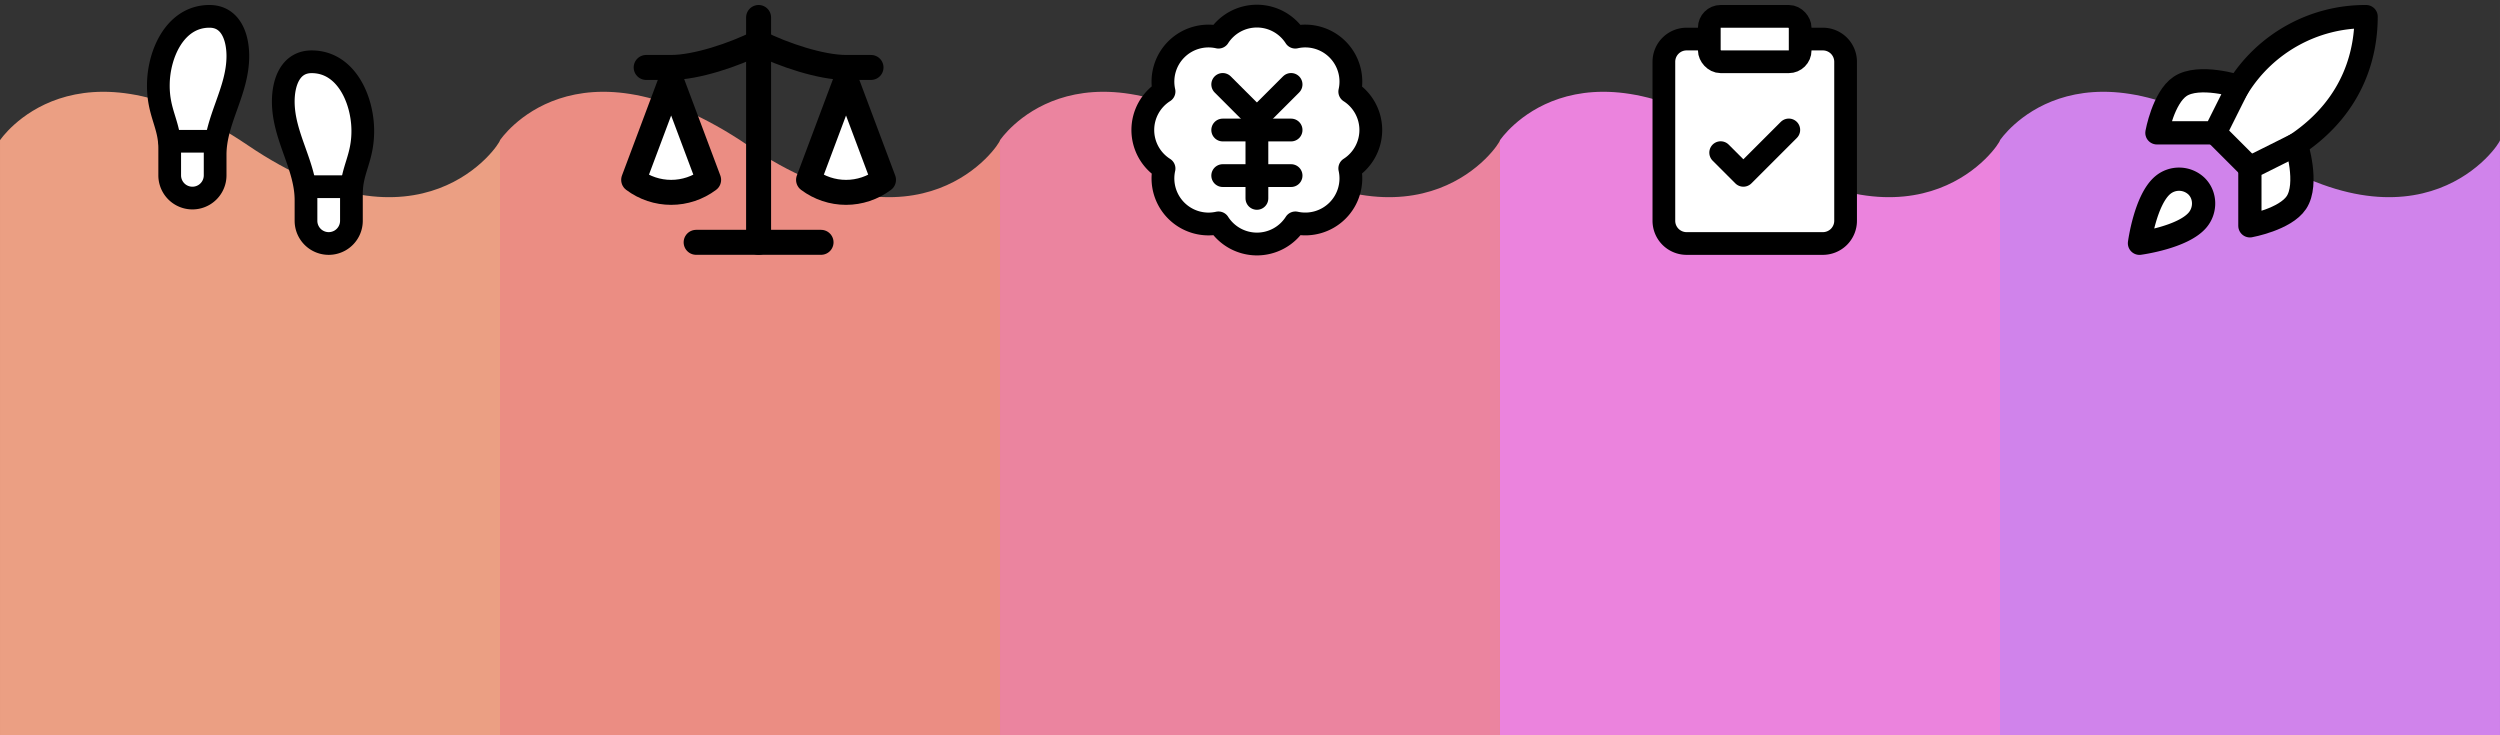 <?xml version="1.0" encoding="UTF-8" standalone="no"?>
<!-- Created with Inkscape (http://www.inkscape.org/) -->

<svg
   width="500"
   height="147"
   viewBox="0 0 132.292 38.894"
   version="1.1"
   id="svg1"
   xml:space="preserve"
   xmlns="http://www.w3.org/2000/svg"
   xmlns:svg="http://www.w3.org/2000/svg"><rect x="0" y="0" width="132.292" height="38.894" fill="#333333" stroke="none"/><defs
     id="defs1" /><g
     id="layer1"
     transform="translate(0,8.438)"><path
       style="fill:#eb9f83;fill-opacity:1;stroke:none;stroke-width:0.078;stroke-linecap:round;stroke-linejoin:miter;stroke-miterlimit:3.8;stroke-dasharray:none;stroke-opacity:1;paint-order:markers stroke fill"
       d="m 13.124,-0.744 c 9.174,6.219 13.335,-0.064 13.335,-0.274 V 30.587 H 0 L 8.0509821e-6,-1.018 c 0,0 3.95,-5.945 13.124,0.274 z"
       id="path1" /><path
       style="fill:#eb8d83;fill-opacity:1;stroke:none;stroke-width:0.078;stroke-linecap:round;stroke-linejoin:miter;stroke-miterlimit:3.8;stroke-dasharray:none;stroke-opacity:1;paint-order:markers stroke fill"
       d="m 39.582,-0.744 c 9.174,6.219 13.335,-0.064 13.335,-0.274 V 30.587 H 26.458 l 8e-6,-31.605 c 0,0 3.95,-5.945 13.124,0.274 z"
       id="path2" /><path
       style="fill:#eb849f;fill-opacity:1;stroke:none;stroke-width:0.078;stroke-linecap:round;stroke-linejoin:miter;stroke-miterlimit:3.8;stroke-dasharray:none;stroke-opacity:1;paint-order:markers stroke fill"
       d="m 66.04,-0.744 c 9.174,6.219 13.335,-0.064 13.335,-0.274 V 30.587 H 52.917 l 1e-5,-31.605 c 0,0 3.95,-5.945 13.124,0.274 z"
       id="path3" /><path
       style="fill:#eb83dd;fill-opacity:1;stroke:none;stroke-width:0.078;stroke-linecap:round;stroke-linejoin:miter;stroke-miterlimit:3.8;stroke-dasharray:none;stroke-opacity:1;paint-order:markers stroke fill"
       d="m 92.499,-0.744 c 9.174,6.219 13.335,-0.064 13.335,-0.274 V 30.587 H 79.375 l 1e-5,-31.605 c 0,0 3.95,-5.945 13.124,0.274 z"
       id="path4" /><path
       style="fill:#d083eb;fill-opacity:1;stroke:none;stroke-width:0.078;stroke-linecap:round;stroke-linejoin:miter;stroke-miterlimit:3.8;stroke-dasharray:none;stroke-opacity:1;paint-order:markers stroke fill"
       d="m 118.957,-0.744 c 9.174,6.219 13.335,-0.064 13.335,-0.274 V 30.587 h -26.458 l 1e-5,-31.605 c 0,0 3.95,-5.945 13.124,0.274 z"
       id="path5" /><g
       style="fill:#ffffff;fill-opacity:1;stroke:currentColor;stroke-width:2;stroke-linecap:round;stroke-linejoin:round"
       id="g1"
       transform="matrix(0.601,0,0,0.601,6.576,-8.775)"><path
         d="M 4,16 V 13.62 C 4,11.5 2.97,10.5 3,8 3.03,5.28 4.49,2 7.5,2 9.37,2 10,3.8 10,5.5 10,8.61 8,11.16 8,14.18 V 16 a 2,2 0 1 1 -4,0 z"
         id="path1-3"
         style="fill:#ffffff;fill-opacity:1" /><path
         d="M 20,20 V 17.62 C 20,15.5 21.03,14.5 21,12 20.97,9.28 19.51,6 16.5,6 14.63,6 14,7.8 14,9.5 c 0,3.11 2,5.66 2,8.68 V 20 a 2,2 0 1 0 4,0 z"
         id="path2-3"
         style="fill:#ffffff;fill-opacity:1" /><path
         d="m 16,17 h 4"
         id="path3-5"
         style="fill:#ffffff;fill-opacity:1" /><path
         d="M 4,13 H 8"
         id="path4-0"
         style="fill:#ffffff;fill-opacity:1" /></g><g
       style="fill:#ffffff;fill-opacity:1;stroke:currentColor;stroke-width:2;stroke-linecap:round;stroke-linejoin:round"
       id="g2"
       transform="matrix(0.661,0,0,0.661,32.21,-9.496)"><path
         d="m 16,16 3,-8 3,8 c -0.87,0.65 -1.92,1 -3,1 -1.08,0 -2.13,-0.35 -3,-1 z"
         id="path1-9"
         style="fill:#ffffff;fill-opacity:1" /><path
         d="M 2,16 5,8 8,16 C 7.13,16.65 6.08,17 5,17 3.92,17 2.87,16.65 2,16 Z"
         id="path2-6"
         style="fill:#ffffff;fill-opacity:1" /><path
         d="M 7,21 H 17"
         id="path3-7"
         style="fill:#ffffff;fill-opacity:1" /><path
         d="M 12,3 V 21"
         id="path4-09"
         style="fill:#ffffff;fill-opacity:1" /><path
         d="m 3,7 h 2 c 2,0 5,-1 7,-2 m 0,0 c 2,1 5,2 7,2 h 2"
         id="path5-7"
         style="fill:#ffffff;fill-opacity:1" /></g><g
       style="fill:#ffffff;fill-opacity:1;stroke:currentColor;stroke-width:2;stroke-linecap:round;stroke-linejoin:round"
       id="g3"
       transform="matrix(0.603,0,0,0.603,59.275,-8.794)"><path
         d="m 3.85,8.62 a 4,4 0 0 1 4.78,-4.77 4,4 0 0 1 6.74,0 4,4 0 0 1 4.78,4.78 4,4 0 0 1 0,6.74 4,4 0 0 1 -4.77,4.78 4,4 0 0 1 -6.75,0 4,4 0 0 1 -4.78,-4.77 4,4 0 0 1 0,-6.76 z"
         id="path1-0"
         style="fill:#ffffff;fill-opacity:1" /><path
         d="m 9,8 3,3 v 7"
         id="path2-2"
         style="fill:#ffffff;fill-opacity:1" /><path
         d="M 12,11 15,8"
         id="path3-0"
         style="fill:#ffffff;fill-opacity:1" /><path
         d="m 9,12 h 6"
         id="path4-9"
         style="fill:#ffffff;fill-opacity:1" /><path
         d="m 9,16 h 6"
         id="path5-5"
         style="fill:#ffffff;fill-opacity:1" /></g><g
       style="fill:#ffffff;fill-opacity:1;stroke:currentColor;stroke-width:2;stroke-linecap:round;stroke-linejoin:round;stroke-dasharray:none;paint-order:normal"
       id="g4"
       transform="matrix(0.601,0,0,0.601,85.643,-8.775)"><path
         d="m 16,4 h 2 a 2,2 0 0 1 2,2 v 14 a 2,2 0 0 1 -2,2 H 6 A 2,2 0 0 1 4,20 V 6 A 2,2 0 0 1 6,4 h 2"
         id="path1-02"
         style="fill:#ffffff;fill-opacity:1;stroke-width:2;stroke-dasharray:none;paint-order:normal" /><rect
         width="8"
         height="4"
         x="8"
         y="2"
         rx="1"
         ry="1"
         id="rect1"
         style="fill:#ffffff;fill-opacity:1;stroke:currentColor;stroke-width:2;stroke-linecap:round;stroke-linejoin:round;stroke-dasharray:none;paint-order:normal" /><path
         d="m 9,14 2,2 4,-4"
         id="path2-26"
         style="fill:#ffffff;fill-opacity:1;stroke-width:2;stroke-dasharray:none;paint-order:normal" /></g><g
       style="fill:#ffffff;fill-opacity:1;stroke:currentColor;stroke-width:2;stroke-linecap:round;stroke-linejoin:round;stroke-dasharray:none;paint-order:normal"
       id="g5"
       transform="matrix(0.615,0,0,0.615,111.677,-8.788)"><path
         d="m 4.5,16.5 c -1.5,1.26 -2,5 -2,5 0,0 3.74,-0.5 5,-2 0.71,-0.84 0.7,-2.13 -0.09,-2.91 A 2.18,2.18 0 0 0 4.5,16.5 Z"
         id="path1-1"
         style="fill:#ffffff;fill-opacity:1;stroke-width:2;stroke-dasharray:none;paint-order:normal" /><path
         d="M 12,15 9,12 A 22,22 0 0 1 11,8.05 12.88,12.88 0 0 1 22,2 c 0,2.72 -0.78,7.5 -6,11 a 22.35,22.35 0 0 1 -4,2 z"
         id="path2-30"
         style="fill:#ffffff;fill-opacity:1;stroke-width:2;stroke-dasharray:none;paint-order:normal" /><path
         d="M 9,12 H 4 c 0,0 0.55,-3.03 2,-4 1.62,-1.08 5,0 5,0 z"
         id="path3-8"
         style="fill:#ffffff;fill-opacity:1;stroke-width:2;stroke-dasharray:none;paint-order:normal" /><path
         d="m 12,15 v 5 c 0,0 3.03,-0.55 4,-2 1.08,-1.62 0,-5 0,-5 z"
         id="path4-7"
         style="fill:#ffffff;fill-opacity:1;stroke-width:2;stroke-dasharray:none;paint-order:normal" /></g></g></svg>
